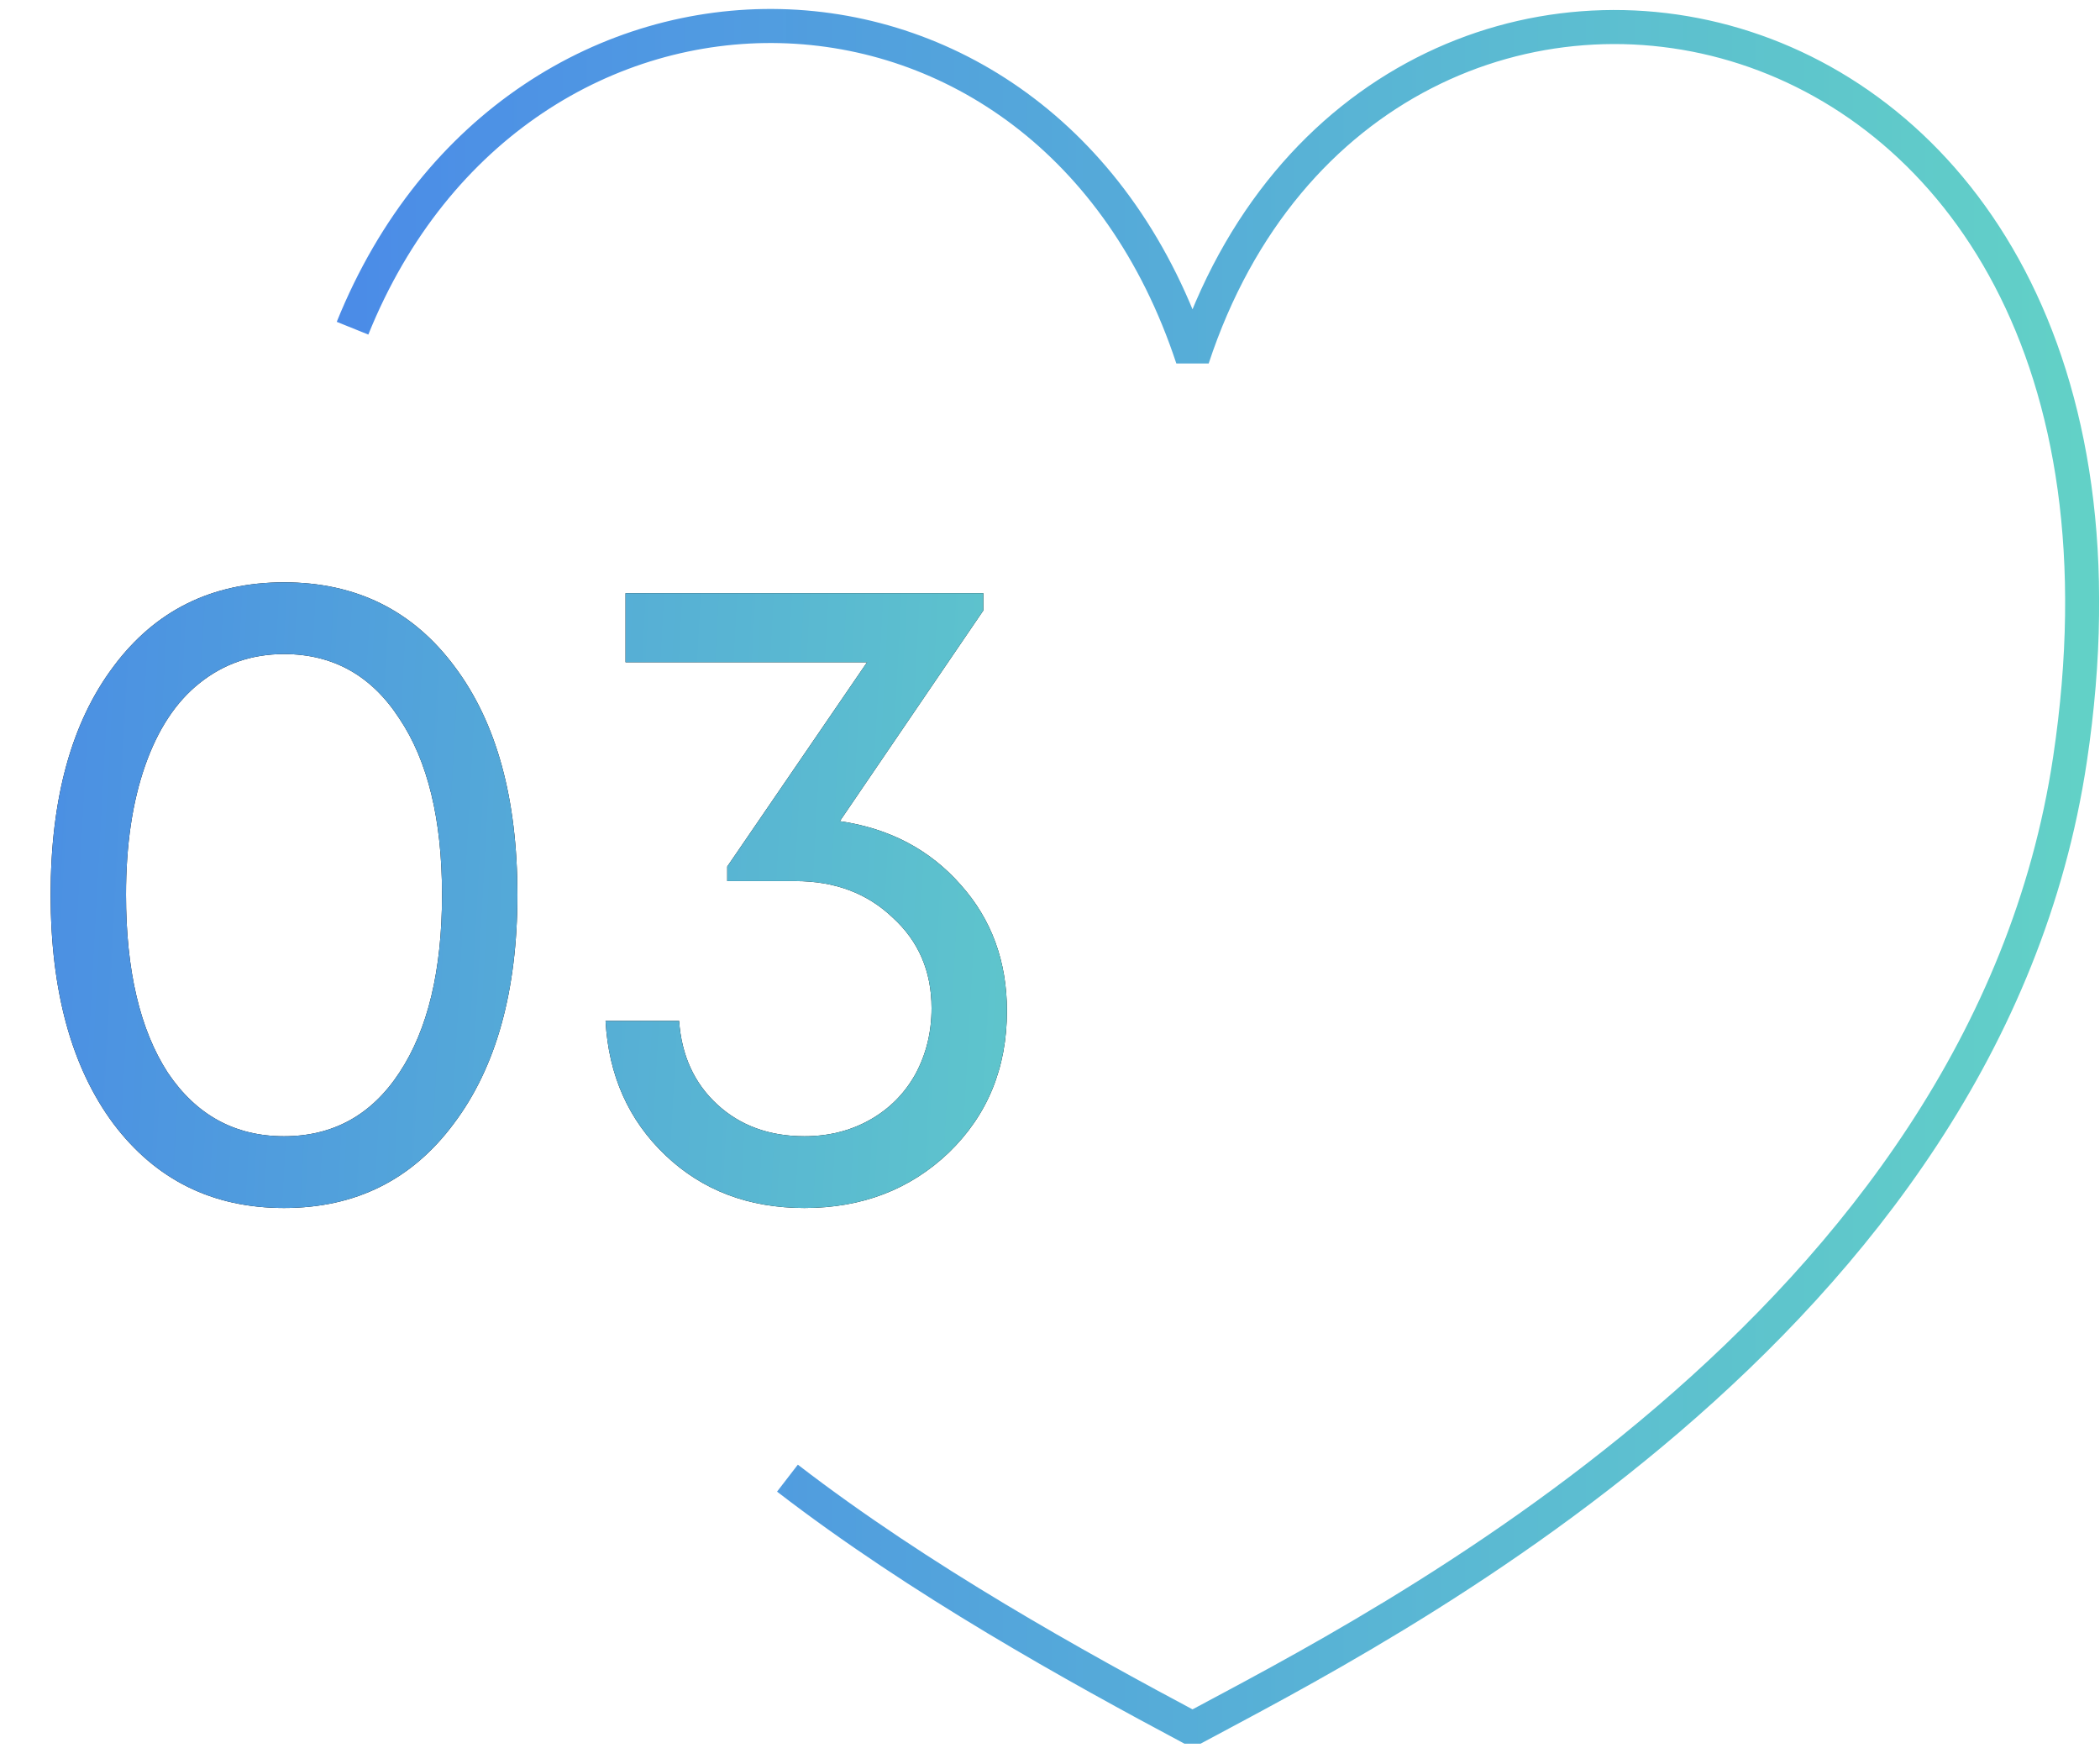 <?xml version="1.0" encoding="UTF-8"?> <svg xmlns="http://www.w3.org/2000/svg" width="185" height="154" viewBox="0 0 185 154" fill="none"> <path d="M31.057 28.914C45.605 -7.139 92.376 -6.882 105.054 31.552C121.181 -17.372 193.015 -4.202 182.357 66.891C174.877 116.785 121.185 143.613 105.054 152.292C94.755 146.801 81.061 139.232 69.37 130.221" stroke="url(#paint0_linear_139_800)" stroke-width="3" stroke-linejoin="bevel"></path> <path d="M25.021 106.421C18.727 106.421 13.714 103.941 9.981 98.981C6.301 94.021 4.461 87.301 4.461 78.821C4.461 70.341 6.301 63.648 9.981 58.741C13.661 53.781 18.674 51.301 25.021 51.301C31.367 51.301 36.381 53.781 40.061 58.741C43.741 63.648 45.581 70.341 45.581 78.821C45.581 87.301 43.714 94.021 39.981 98.981C36.301 103.941 31.314 106.421 25.021 106.421ZM25.021 100.101C29.341 100.101 32.727 98.234 35.181 94.501C37.687 90.715 38.941 85.488 38.941 78.821C38.941 72.208 37.687 67.034 35.181 63.301C32.727 59.514 29.341 57.621 25.021 57.621C22.194 57.621 19.714 58.474 17.581 60.181C15.501 61.834 13.901 64.261 12.781 67.461C11.661 70.661 11.101 74.448 11.101 78.821C11.101 85.488 12.327 90.715 14.781 94.501C17.287 98.234 20.701 100.101 25.021 100.101ZM73.986 72.341C78.36 72.981 81.906 74.848 84.626 77.941C87.346 80.981 88.706 84.688 88.706 89.061C88.706 94.075 87 98.234 83.586 101.541C80.173 104.795 75.933 106.421 70.866 106.421C65.96 106.421 61.88 104.875 58.626 101.781C55.373 98.688 53.613 94.741 53.346 89.941H59.826C60.04 92.981 61.16 95.434 63.186 97.301C65.213 99.168 67.773 100.101 70.866 100.101C73 100.101 74.92 99.621 76.626 98.661C78.333 97.701 79.666 96.368 80.626 94.661C81.586 92.901 82.066 90.954 82.066 88.821C82.066 85.568 80.92 82.901 78.626 80.821C76.386 78.688 73.533 77.621 70.066 77.621H64.066V76.341L76.386 58.341H55.106V52.261H86.626V53.781L73.986 72.341Z" fill="black"></path> <path d="M25.021 106.421C18.727 106.421 13.714 103.941 9.981 98.981C6.301 94.021 4.461 87.301 4.461 78.821C4.461 70.341 6.301 63.648 9.981 58.741C13.661 53.781 18.674 51.301 25.021 51.301C31.367 51.301 36.381 53.781 40.061 58.741C43.741 63.648 45.581 70.341 45.581 78.821C45.581 87.301 43.714 94.021 39.981 98.981C36.301 103.941 31.314 106.421 25.021 106.421ZM25.021 100.101C29.341 100.101 32.727 98.234 35.181 94.501C37.687 90.715 38.941 85.488 38.941 78.821C38.941 72.208 37.687 67.034 35.181 63.301C32.727 59.514 29.341 57.621 25.021 57.621C22.194 57.621 19.714 58.474 17.581 60.181C15.501 61.834 13.901 64.261 12.781 67.461C11.661 70.661 11.101 74.448 11.101 78.821C11.101 85.488 12.327 90.715 14.781 94.501C17.287 98.234 20.701 100.101 25.021 100.101ZM73.986 72.341C78.36 72.981 81.906 74.848 84.626 77.941C87.346 80.981 88.706 84.688 88.706 89.061C88.706 94.075 87 98.234 83.586 101.541C80.173 104.795 75.933 106.421 70.866 106.421C65.96 106.421 61.88 104.875 58.626 101.781C55.373 98.688 53.613 94.741 53.346 89.941H59.826C60.04 92.981 61.16 95.434 63.186 97.301C65.213 99.168 67.773 100.101 70.866 100.101C73 100.101 74.92 99.621 76.626 98.661C78.333 97.701 79.666 96.368 80.626 94.661C81.586 92.901 82.066 90.954 82.066 88.821C82.066 85.568 80.92 82.901 78.626 80.821C76.386 78.688 73.533 77.621 70.066 77.621H64.066V76.341L76.386 58.341H55.106V52.261H86.626V53.781L73.986 72.341Z" fill="url(#paint1_linear_139_800)"></path> <defs> <linearGradient id="paint0_linear_139_800" x1="26.729" y1="77.529" x2="187.71" y2="77.529" gradientUnits="userSpaceOnUse"> <stop stop-color="#4989E8" stop-opacity="0.992"></stop> <stop offset="1" stop-color="#63D3C6"></stop> </linearGradient> <linearGradient id="paint1_linear_139_800" x1="0.141" y1="-81.727" x2="120.914" y2="-75.097" gradientUnits="userSpaceOnUse"> <stop stop-color="#4989E8" stop-opacity="0.992"></stop> <stop offset="1" stop-color="#63D3C6"></stop> </linearGradient> </defs> </svg> 